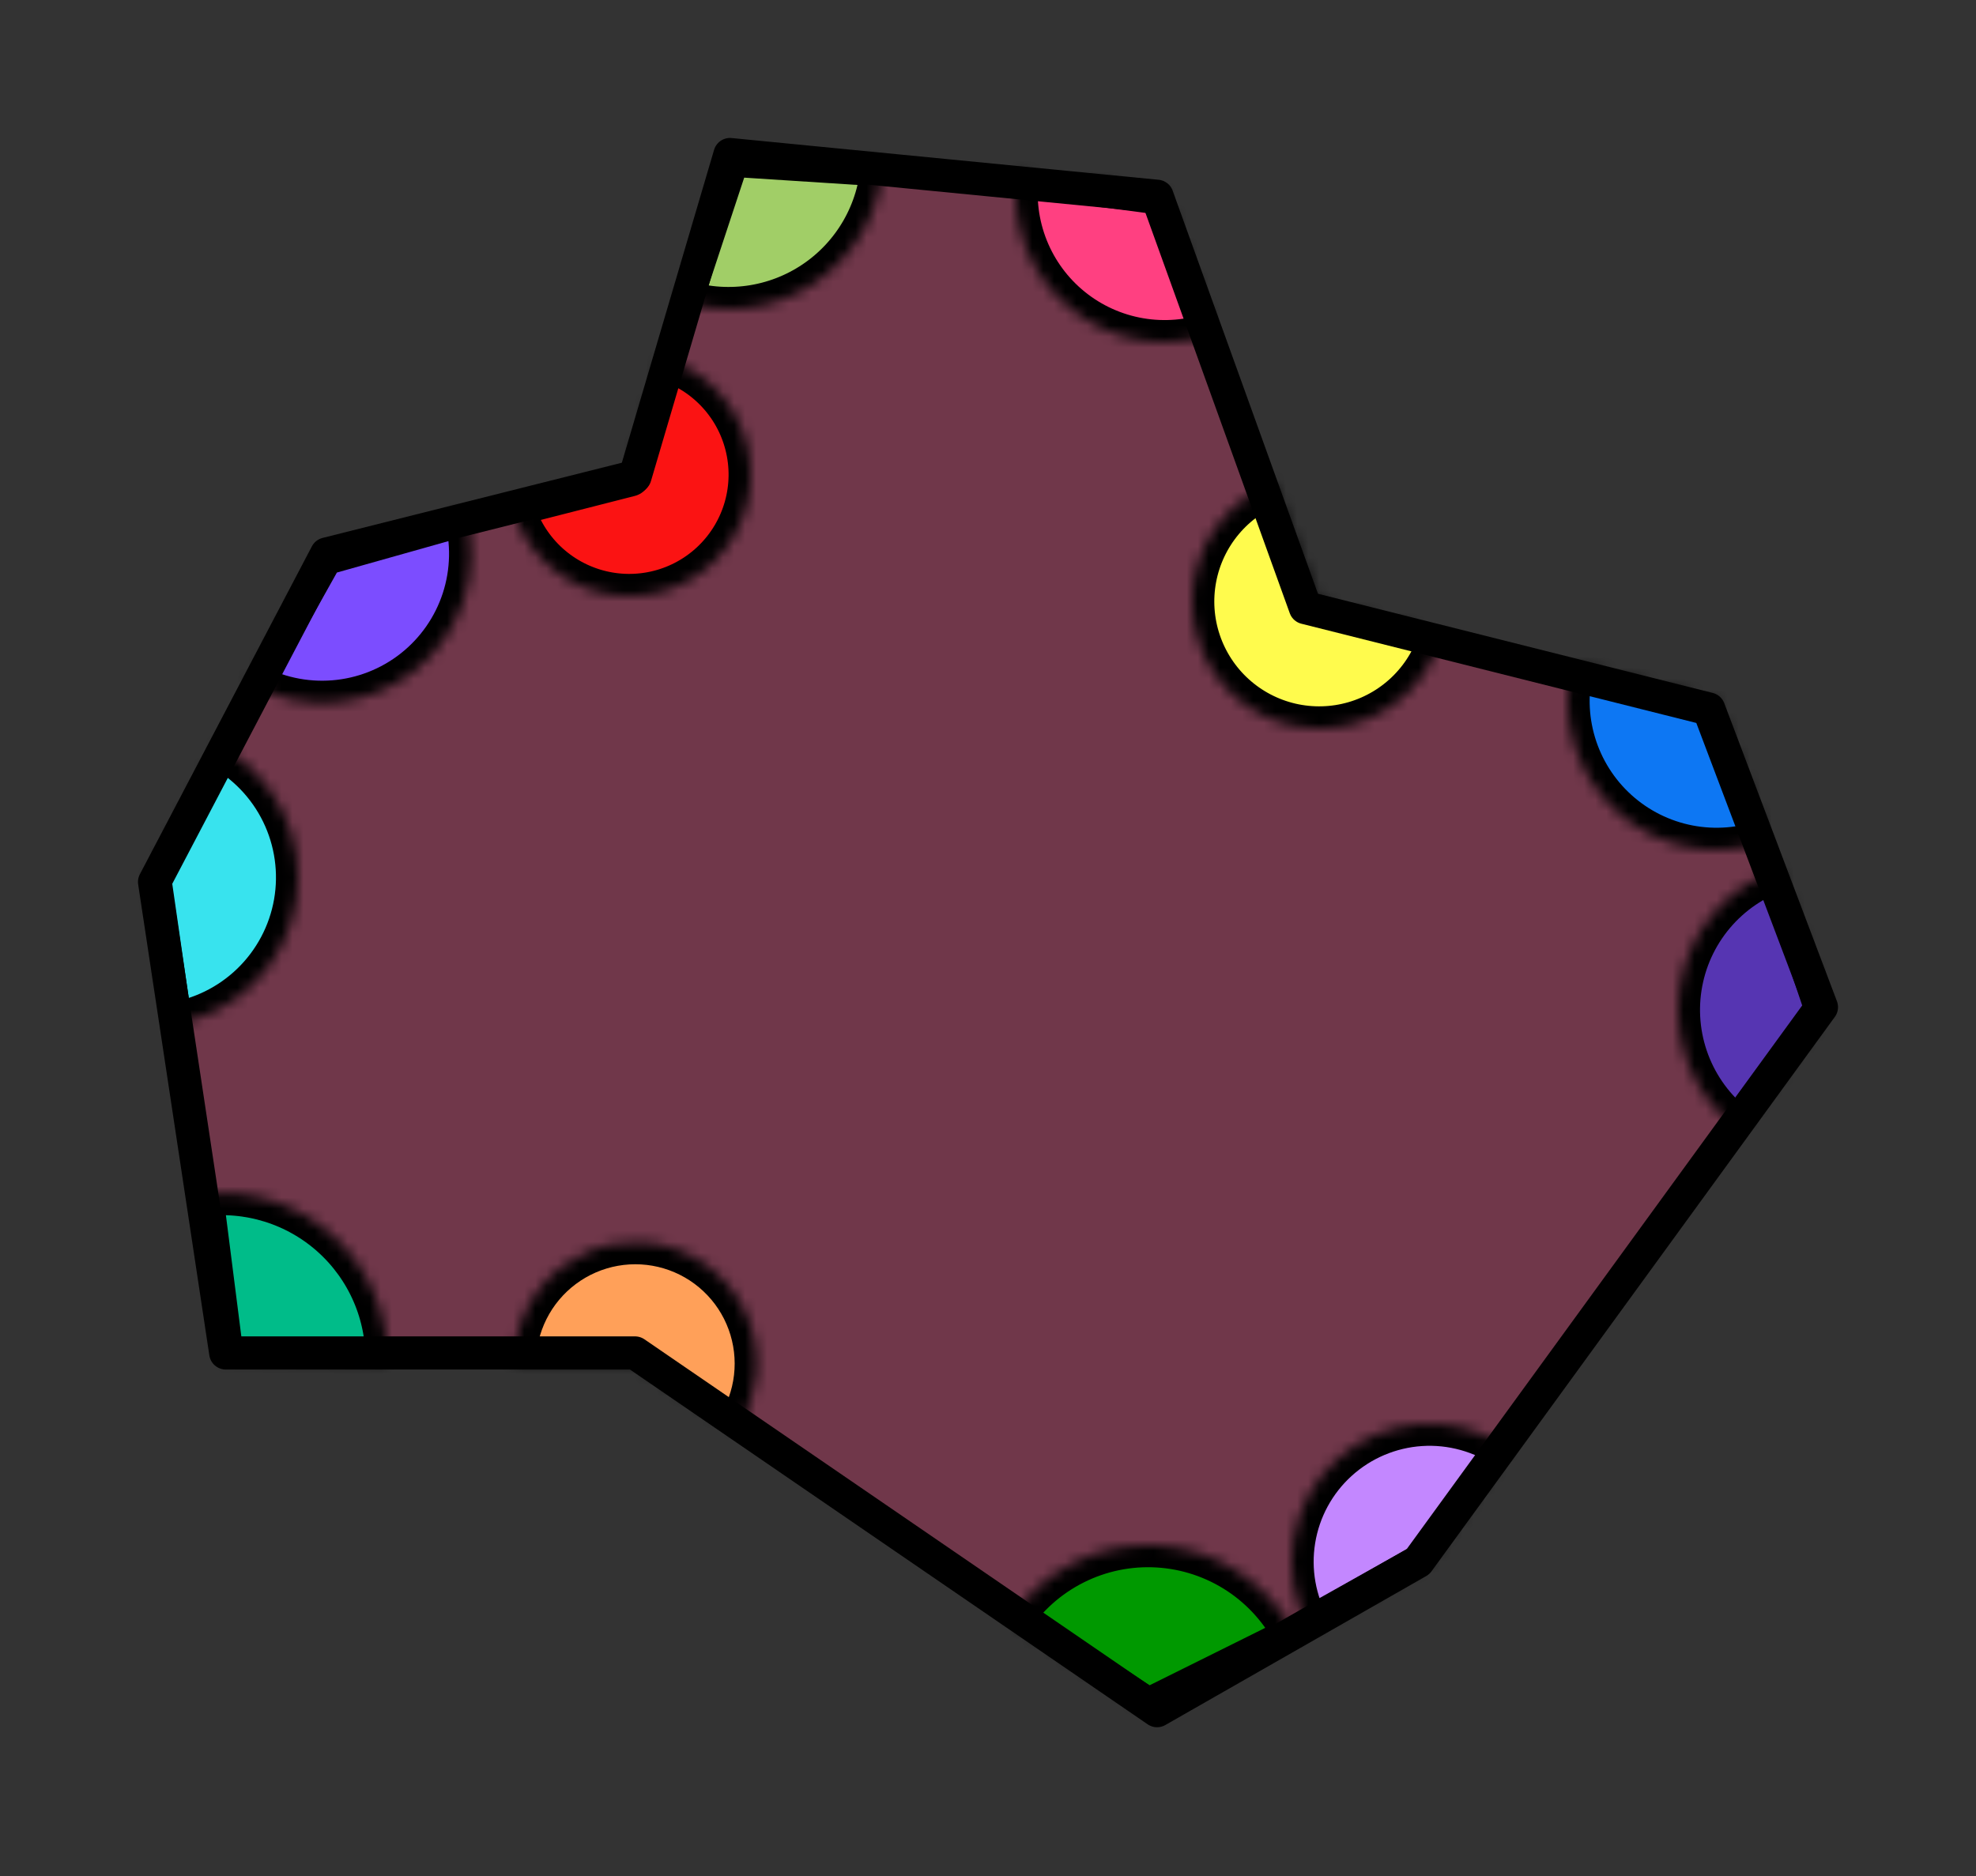 <?xml version="1.0" encoding="UTF-8"?> <svg xmlns="http://www.w3.org/2000/svg" width="179" height="170" viewBox="0 0 179 170" fill="none"><rect x="0" y="0" width="179" height="170" fill="#333333" stroke="none"/><path d="M66.125 14L57.527 43.172L29.584 50.195L14 79.908L20.448 122.586H57.527L104.815 155L128.459 141.494L165 91.253L154.79 64.241L118.249 55.057L104.815 17.782L66.125 14Z" fill="#FF4081" fill-opacity="0.3"></path><mask id="path-2-inside-1" fill="white"><path d="M79.971 14.902C79.833 17.036 79.208 19.11 78.144 20.966C77.08 22.821 75.605 24.408 73.832 25.604C72.059 26.801 70.036 27.575 67.917 27.868C65.799 28.161 63.641 27.965 61.61 27.294L66 14L79.971 14.902Z"></path></mask><path d="M79.971 14.902C79.833 17.036 79.208 19.11 78.144 20.966C77.08 22.821 75.605 24.408 73.832 25.604C72.059 26.801 70.036 27.575 67.917 27.868C65.799 28.161 63.641 27.965 61.61 27.294L66 14L79.971 14.902Z" fill="#A1CE67" stroke="black" stroke-width="4" mask="url(#path-2-inside-1)"></path><mask id="path-3-inside-2" fill="white"><path d="M92.114 15.753C91.815 18.042 92.108 20.369 92.965 22.512C93.822 24.655 95.214 26.543 97.009 27.995C98.803 29.447 100.94 30.415 103.215 30.805C105.49 31.196 107.827 30.997 110.003 30.227L105.5 17.5L92.114 15.753Z"></path></mask><path d="M92.114 15.753C91.815 18.042 92.108 20.369 92.965 22.512C93.822 24.655 95.214 26.543 97.009 27.995C98.803 29.447 100.94 30.415 103.215 30.805C105.49 31.196 107.827 30.997 110.003 30.227L105.5 17.5L92.114 15.753Z" fill="#FF4081" stroke="black" stroke-width="4" mask="url(#path-3-inside-2)"></path><mask id="path-4-inside-3" fill="white"><path d="M130.588 57.551C130.066 59.446 129.068 61.176 127.687 62.576C126.307 63.975 124.59 64.998 122.702 65.545C120.814 66.093 118.817 66.147 116.902 65.703C114.987 65.259 113.218 64.331 111.763 63.008C110.309 61.686 109.218 60.012 108.594 58.148C107.97 56.284 107.835 54.291 108.201 52.359C108.567 50.427 109.422 48.622 110.685 47.115C111.947 45.608 113.575 44.45 115.412 43.751L119.5 54.5L130.588 57.551Z"></path></mask><path d="M130.588 57.551C130.066 59.446 129.068 61.176 127.687 62.576C126.307 63.975 124.59 64.998 122.702 65.545C120.814 66.093 118.817 66.147 116.902 65.703C114.987 65.259 113.218 64.331 111.763 63.008C110.309 61.686 109.218 60.012 108.594 58.148C107.97 56.284 107.835 54.291 108.201 52.359C108.567 50.427 109.422 48.622 110.685 47.115C111.947 45.608 113.575 44.45 115.412 43.751L119.5 54.5L130.588 57.551Z" fill="#FFFB4D" stroke="black" stroke-width="4" stroke-linejoin="round" mask="url(#path-4-inside-3)"></path><mask id="path-5-inside-4" fill="white"><path d="M160.172 76.166C157.86 77.019 155.358 77.222 152.939 76.755C150.519 76.287 148.274 75.166 146.446 73.513C144.618 71.861 143.277 69.739 142.569 67.379C141.861 65.018 141.813 62.509 142.429 60.123L155.5 63.5L160.172 76.166Z"></path></mask><path d="M160.172 76.166C157.86 77.019 155.358 77.222 152.939 76.755C150.519 76.287 148.274 75.166 146.446 73.513C144.618 71.861 143.277 69.739 142.569 67.379C141.861 65.018 141.813 62.509 142.429 60.123L155.5 63.5L160.172 76.166Z" fill="#0D77F3" stroke="black" stroke-width="4" mask="url(#path-5-inside-4)"></path><mask id="path-6-inside-5" fill="white"><path d="M157.549 102.41C155.548 100.952 153.986 98.971 153.035 96.685C152.084 94.398 151.78 91.895 152.157 89.447C152.533 87 153.576 84.703 155.17 82.809C156.764 80.914 158.849 79.494 161.195 78.705L165.5 91.5L157.549 102.41Z"></path></mask><path d="M157.549 102.41C155.548 100.952 153.986 98.971 153.035 96.685C152.084 94.398 151.78 91.895 152.157 89.447C152.533 87 153.576 84.703 155.17 82.809C156.764 80.914 158.849 79.494 161.195 78.705L165.5 91.5L157.549 102.41Z" fill="#5635B2" stroke="black" stroke-width="4" stroke-linejoin="round" mask="url(#path-6-inside-5)"></path><mask id="path-7-inside-6" fill="white"><path d="M35.099 123.398C35.142 121.244 34.72 119.106 33.862 117.129C33.004 115.153 31.73 113.384 30.128 111.944C28.525 110.504 26.631 109.426 24.574 108.783C22.517 108.141 20.346 107.949 18.208 108.222L20.102 123.101L35.099 123.398Z"></path></mask><path d="M35.099 123.398C35.142 121.244 34.72 119.106 33.862 117.129C33.004 115.153 31.73 113.384 30.128 111.944C28.525 110.504 26.631 109.426 24.574 108.783C22.517 108.141 20.346 107.949 18.208 108.222L20.102 123.101L35.099 123.398Z" fill="#00BC89" stroke="black" stroke-width="4" mask="url(#path-7-inside-6)"></path><mask id="path-8-inside-7" fill="white"><path d="M118.599 147.616C117.215 145.15 116.708 142.287 117.162 139.496C117.615 136.704 119.002 134.149 121.095 132.248C123.188 130.346 125.865 129.211 128.687 129.026C131.509 128.842 134.31 129.621 136.632 131.234L129.5 141.5L118.599 147.616Z"></path></mask><path d="M118.599 147.616C117.215 145.15 116.708 142.287 117.162 139.496C117.615 136.704 119.002 134.149 121.095 132.248C123.188 130.346 125.865 129.211 128.687 129.026C131.509 128.842 134.31 129.621 136.632 131.234L129.5 141.5L118.599 147.616Z" fill="#C387FF" stroke="black" stroke-width="4" mask="url(#path-8-inside-7)"></path><mask id="path-9-inside-8" fill="white"><path d="M117.434 148.328C116.26 145.963 114.482 143.95 112.28 142.492C110.078 141.035 107.53 140.184 104.894 140.027C102.258 139.869 99.627 140.41 97.268 141.596C94.908 142.781 92.903 144.568 91.455 146.776L104 155L117.434 148.328Z"></path></mask><path d="M117.434 148.328C116.26 145.963 114.482 143.95 112.28 142.492C110.078 141.035 107.53 140.184 104.894 140.027C102.258 139.869 99.627 140.41 97.268 141.596C94.908 142.781 92.903 144.568 91.455 146.776L104 155L117.434 148.328Z" fill="#009900" stroke="black" stroke-width="4" mask="url(#path-9-inside-8)"></path><mask id="path-10-inside-9" fill="white"><path d="M66.75 129.583C67.69 128.149 68.282 126.516 68.479 124.813C68.676 123.109 68.472 121.384 67.883 119.774C67.295 118.164 66.338 116.713 65.089 115.538C63.841 114.364 62.335 113.497 60.692 113.008C59.049 112.518 57.314 112.42 55.626 112.72C53.938 113.02 52.344 113.71 50.97 114.736C49.596 115.762 48.481 117.094 47.714 118.628C46.947 120.161 46.549 121.852 46.552 123.566L57.552 123.55L66.75 129.583Z"></path></mask><path d="M66.75 129.583C67.69 128.149 68.282 126.516 68.479 124.813C68.676 123.109 68.472 121.384 67.883 119.774C67.295 118.164 66.338 116.713 65.089 115.538C63.841 114.364 62.335 113.497 60.692 113.008C59.049 112.518 57.314 112.42 55.626 112.72C53.938 113.02 52.344 113.71 50.97 114.736C49.596 115.762 48.481 117.094 47.714 118.628C46.947 120.161 46.549 121.852 46.552 123.566L57.552 123.55L66.75 129.583Z" fill="#FFA059" stroke="black" stroke-width="4" mask="url(#path-10-inside-9)"></path><mask id="path-11-inside-10" fill="white"><path d="M15.428 92.862C18.244 92.455 20.86 91.17 22.901 89.188C24.943 87.207 26.307 84.631 26.798 81.828C27.288 79.025 26.881 76.139 25.634 73.582C24.387 71.025 22.363 68.927 19.852 67.588L13.5 79.5L15.428 92.862Z"></path></mask><path d="M15.428 92.862C18.244 92.455 20.86 91.17 22.901 89.188C24.943 87.207 26.307 84.631 26.798 81.828C27.288 79.025 26.881 76.139 25.634 73.582C24.387 71.025 22.363 68.927 19.852 67.588L13.5 79.5L15.428 92.862Z" fill="#38E3EE" stroke="black" stroke-width="4" mask="url(#path-11-inside-10)"></path><mask id="path-12-inside-11" fill="white"><path d="M42.172 46.514C42.896 49.084 42.842 51.811 42.017 54.351C41.191 56.89 39.632 59.127 37.534 60.78C35.437 62.433 32.897 63.427 30.235 63.636C27.574 63.845 24.91 63.26 22.58 61.955L29.178 50.177L42.172 46.514Z"></path></mask><path d="M42.172 46.514C42.896 49.084 42.842 51.811 42.017 54.351C41.191 56.89 39.632 59.127 37.534 60.78C35.437 62.433 32.897 63.427 30.235 63.636C27.574 63.845 24.91 63.26 22.58 61.955L29.178 50.177L42.172 46.514Z" fill="#7C4DFF" stroke="black" stroke-width="4" mask="url(#path-12-inside-11)"></path><mask id="path-13-inside-12" fill="white"><path d="M46.342 45.721C46.819 47.592 47.781 49.303 49.129 50.685C50.478 52.066 52.166 53.068 54.025 53.59C55.883 54.112 57.846 54.136 59.717 53.659C61.587 53.183 63.299 52.222 64.681 50.874C66.063 49.526 67.066 47.838 67.589 45.98C68.112 44.122 68.136 42.159 67.66 40.288C67.185 38.417 66.225 36.705 64.877 35.322C63.53 33.94 61.843 32.937 59.985 32.413L57 43L46.342 45.721Z"></path></mask><path d="M46.342 45.721C46.819 47.592 47.781 49.303 49.129 50.685C50.478 52.066 52.166 53.068 54.025 53.59C55.883 54.112 57.846 54.136 59.717 53.659C61.587 53.183 63.299 52.222 64.681 50.874C66.063 49.526 67.066 47.838 67.589 45.98C68.112 44.122 68.136 42.159 67.66 40.288C67.185 38.417 66.225 36.705 64.877 35.322C63.53 33.94 61.843 32.937 59.985 32.413L57 43L46.342 45.721Z" fill="#FB1313" stroke="black" stroke-width="4" stroke-linejoin="round" mask="url(#path-13-inside-12)"></path><path d="M66.125 14L57.527 43.172L29.584 50.195L14 79.908L20.448 122.586H57.527L104.815 155L128.459 141.494L165 91.253L154.79 64.241L118.249 55.057L104.815 17.782L66.125 14Z" stroke="black" stroke-width="3" stroke-linejoin="round"></path></svg> 